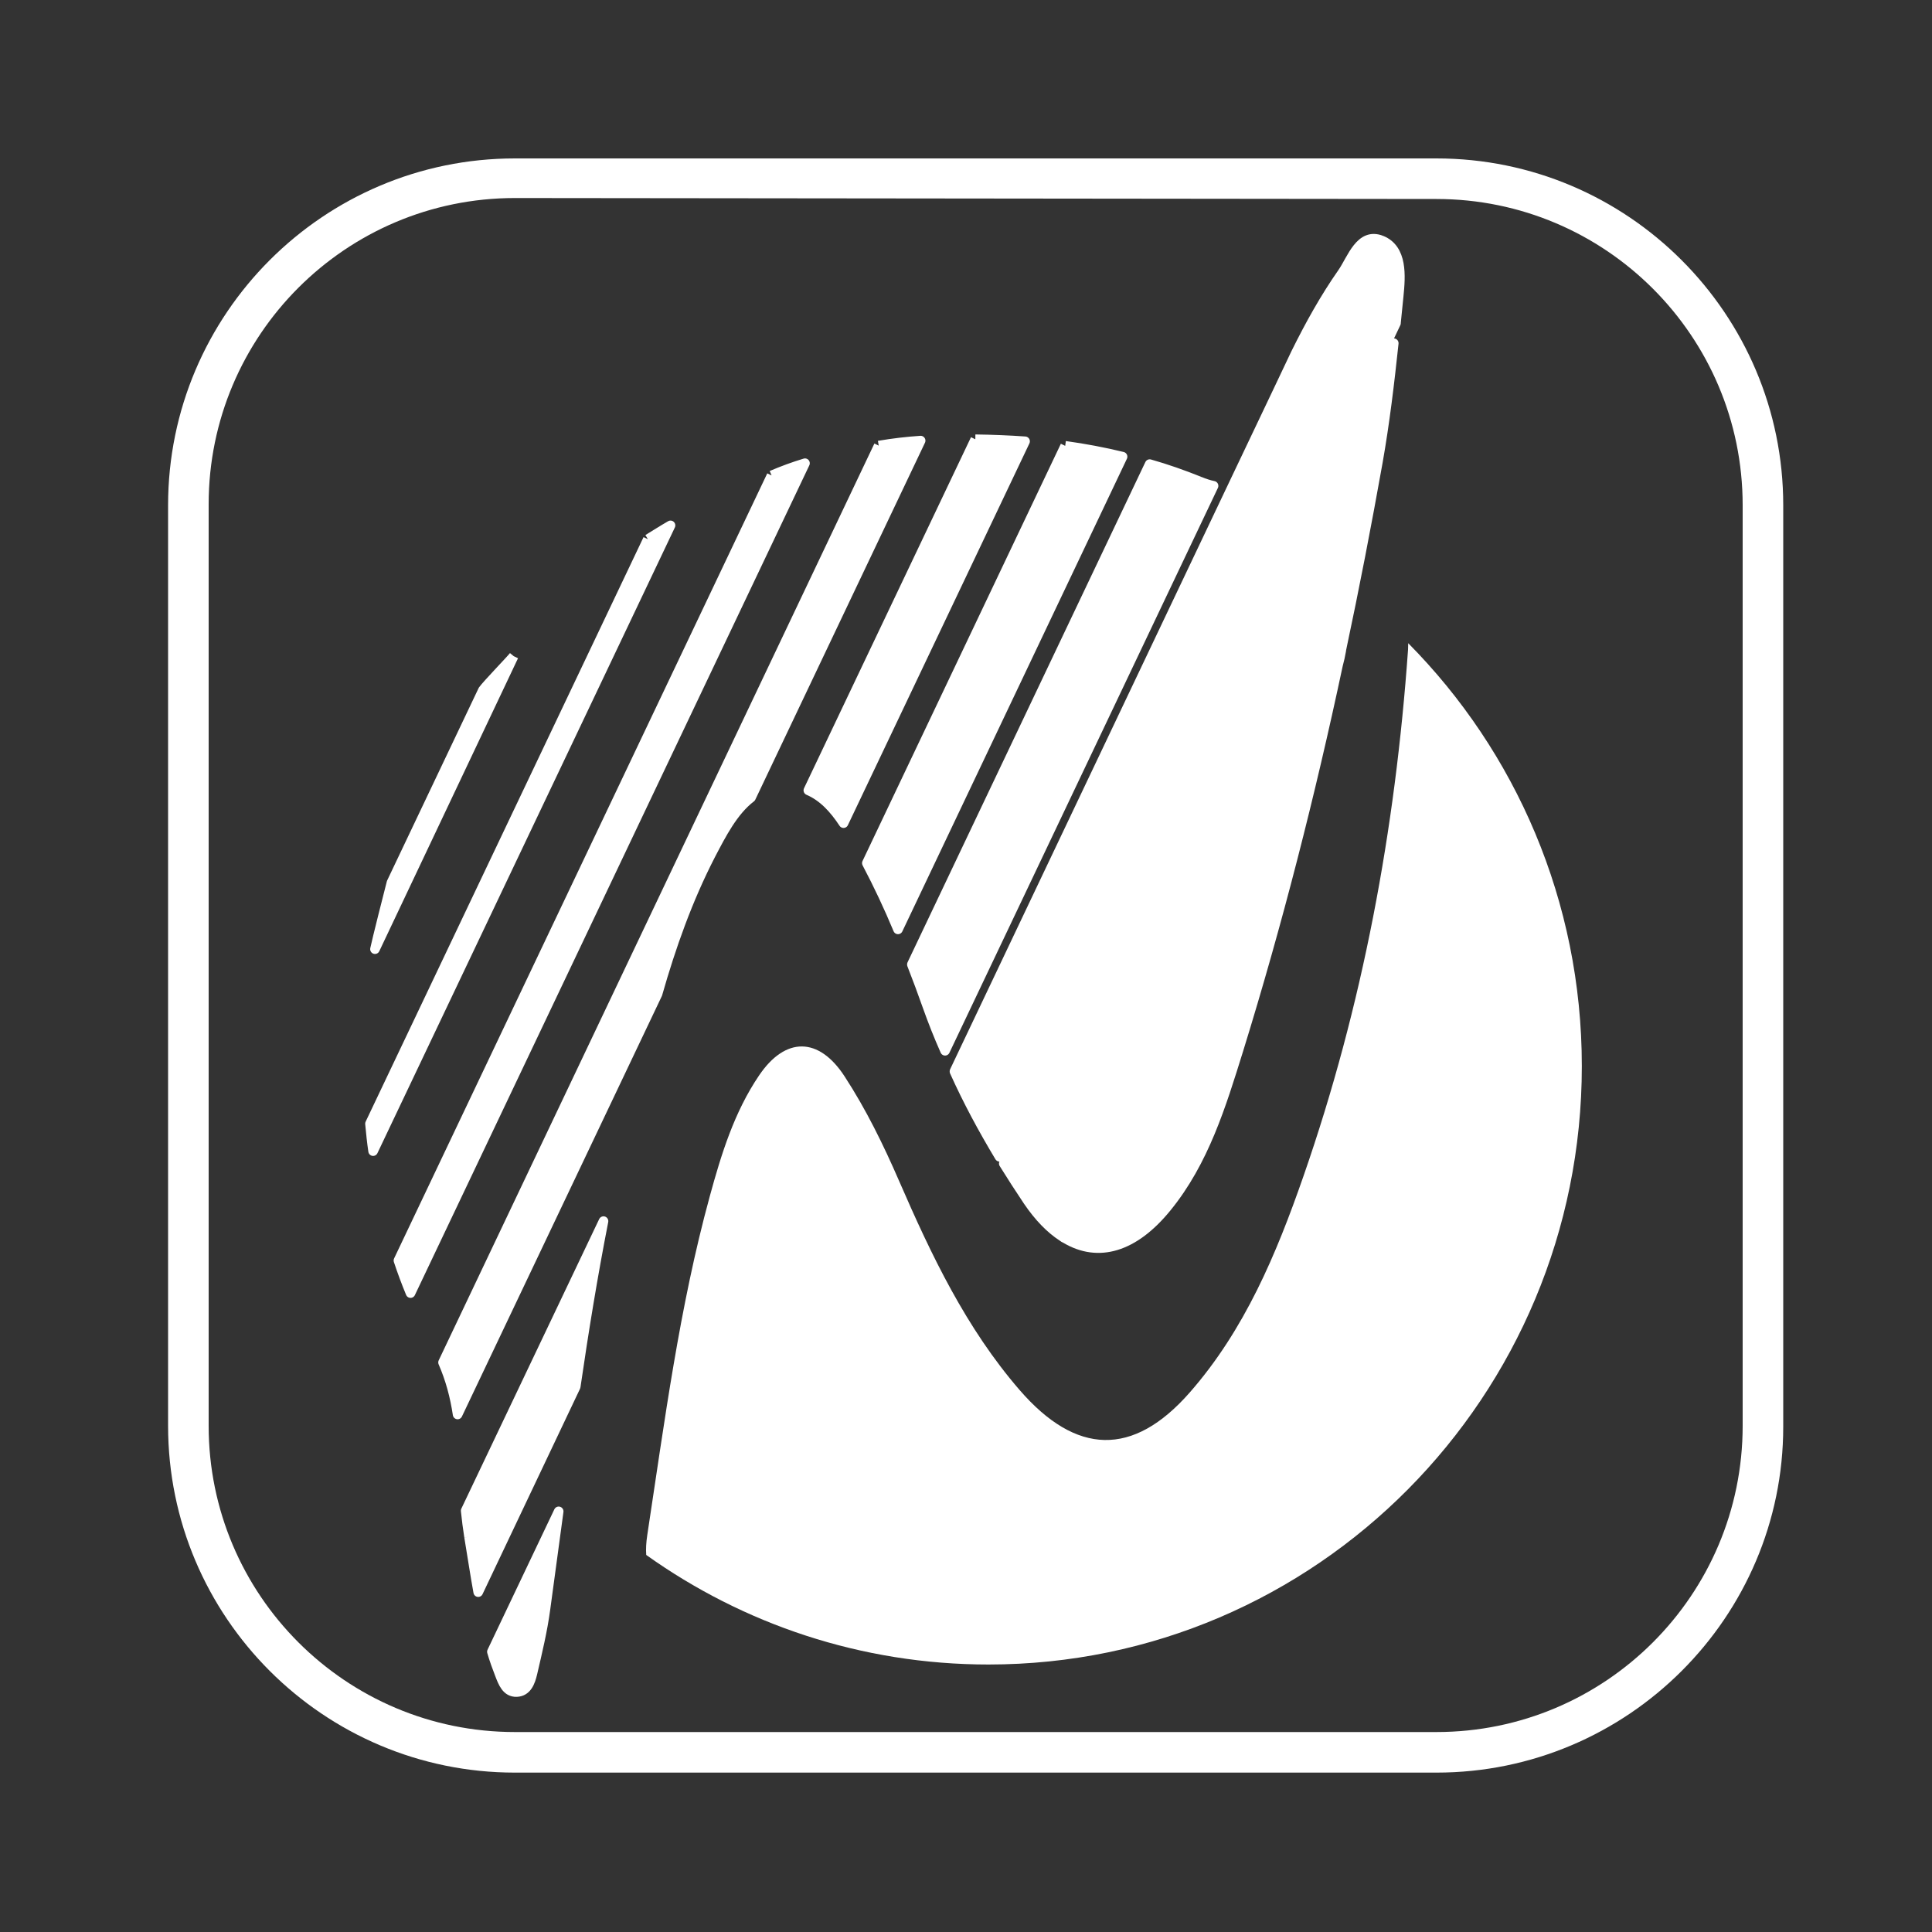 <?xml version="1.0" encoding="UTF-8" standalone="no"?>
<!DOCTYPE svg PUBLIC "-//W3C//DTD SVG 1.1//EN" "http://www.w3.org/Graphics/SVG/1.1/DTD/svg11.dtd">
<svg width="100%" height="100%" viewBox="0 0 200 200" version="1.1" xmlns="http://www.w3.org/2000/svg" xmlns:xlink="http://www.w3.org/1999/xlink" xml:space="preserve" xmlns:serif="http://www.serif.com/" style="fill-rule:evenodd;clip-rule:evenodd;stroke-linejoin:round;stroke-miterlimit:2;">
    <rect x="0" y="0" width="200" height="200" fill="#333333" stroke="none"/>
    <path d="M148.7,183.5L53.3,183.5C33.5,183.5 17.4,167.4 17.4,147.6L17.4,52.3C17.4,32.5 33.5,16.4 53.3,16.4L148.7,16.4C168.5,16.4 184.6,32.5 184.6,52.3L184.6,147.7C184.6,167.4 168.5,183.5 148.7,183.5ZM53.3,20.5C35.8,20.5 21.6,34.7 21.6,52.2L21.6,147.6C21.6,165.1 35.8,179.3 53.3,179.3L148.7,179.3C166.2,179.3 180.4,165.1 180.4,147.6L180.4,52.3C180.4,34.8 166.2,20.6 148.7,20.6L53.3,20.5Z" style="fill:white;fill-rule:nonzero;"/>
    <g transform="matrix(0.584,0,0,0.589,163.75,128.526)">
        <path d="M0,-30.831C0,27.246 -47.089,74.335 -105.174,74.335C-127.768,74.335 -148.699,67.208 -165.842,55.08C-165.922,54.042 -165.857,52.896 -165.661,51.604C-162.591,31.63 -159.978,11.599 -154.585,-7.94C-152.532,-15.387 -150.238,-22.761 -145.84,-29.198C-141.173,-36.035 -135.25,-35.999 -130.678,-29.024C-126.875,-23.232 -123.805,-17.019 -121.018,-10.647C-115.306,2.396 -109.159,15.205 -99.658,26.092C-89.656,37.545 -79.575,37.915 -69.501,26.527C-59.769,15.524 -54.144,2.199 -49.347,-11.481C-38.822,-41.464 -33.067,-72.404 -30.803,-104.049C-30.781,-104.404 -30.788,-104.789 -30.773,-105.166C-11.758,-86.136 0,-59.855 0,-30.831" style="fill:white;fill-rule:nonzero;"/>
    </g>
    <g transform="matrix(0.584,0,0,0.589,109.967,71.215)">
        <path d="M0,96.418C0.199,96.577 0.396,96.696 0.596,96.775C6.396,100.192 12.713,98.365 18.513,91.293C25.147,83.229 28.167,73.376 31.227,63.643C38.179,41.356 43.979,18.79 48.865,-3.974C49.104,-4.848 49.302,-5.722 49.461,-6.635L0,96.418ZM-10.369,83.586C-8.979,85.811 -7.549,87.996 -6.078,90.181C-4.172,92.962 -2.105,95.067 0,96.418C0.199,96.577 0.396,96.696 0.596,96.775L48.865,-3.974C49.104,-4.848 49.302,-5.722 49.461,-6.635L49.461,-6.715C51.805,-17.64 53.95,-28.645 55.937,-39.689C57.168,-46.602 58.002,-53.554 58.758,-60.585L-10.369,83.586ZM56.572,-78.662C52.798,-80.131 51.367,-75.444 49.659,-72.98C46.521,-68.531 43.899,-63.843 41.476,-58.997C41.436,-58.917 41.396,-58.837 41.356,-58.758L38.337,-52.441L30.709,-36.55L-19.109,67.377L-19.109,67.417C-16.765,72.582 -14.063,77.548 -11.124,82.395L59.154,-64.122L59.154,-64.201C59.313,-65.75 59.472,-67.339 59.631,-68.889C59.988,-72.424 60.346,-77.152 56.572,-78.662M24.312,-36.312C21.413,-37.464 18.473,-38.497 15.493,-39.331L-26.657,48.586L-26.657,48.626C-25.704,51.049 -24.79,53.473 -23.916,55.936C-22.963,58.598 -21.93,61.18 -20.777,63.762L26.816,-35.518C26.062,-35.676 25.268,-35.915 24.312,-36.312M0.517,-42.549L-34.643,30.788C-32.616,34.602 -30.789,38.456 -29.121,42.428L10.687,-40.642C7.39,-41.437 4.013,-42.072 0.517,-42.549M-99.717,173.371C-99.16,174.801 -98.525,176.549 -96.698,176.47C-94.87,176.39 -94.274,174.682 -93.916,173.172C-93.042,169.438 -92.128,165.703 -91.612,161.89C-90.818,156.169 -90.063,150.448 -89.268,144.727L-101.107,169.398C-100.71,170.749 -100.233,172.06 -99.717,173.371M-15.415,-43.701L-45.012,17.996C-42.389,19.108 -40.442,21.253 -38.774,23.756L-6.595,-43.344C-9.456,-43.542 -12.395,-43.662 -15.415,-43.701M-105.159,149.177C-104.604,152.435 -104.126,155.691 -103.531,158.91L-86.249,122.798C-84.819,113.064 -83.229,103.37 -81.322,93.717L-105.754,144.608C-105.597,146.157 -105.397,147.667 -105.159,149.177M-32.537,-42.589L-109.768,118.547C-108.457,121.526 -107.663,124.546 -107.185,127.684L-71.749,53.79C-69.325,45.368 -66.385,37.145 -62.293,29.278C-60.386,25.663 -58.32,21.651 -55.181,19.267L-25.108,-43.463C-27.491,-43.304 -29.995,-43.026 -32.537,-42.589M-51.527,-37.345L-117.673,100.629C-117.038,102.536 -116.323,104.443 -115.528,106.351L-45.607,-39.49C-47.594,-38.894 -49.58,-38.179 -51.527,-37.345M-73.457,-26.142L-122.718,76.594C-122.561,78.223 -122.401,79.813 -122.163,81.401L-69.444,-28.565C-70.835,-27.77 -72.145,-26.936 -73.457,-26.142M-97.242,-5.585L-121.833,45.905C-121.594,44.713 -119.223,35.357 -118.905,34.205L-102.696,0.397C-102.021,-0.557 -97.957,-4.711 -97.242,-5.585" style="fill:white;fill-rule:nonzero;stroke:white;stroke-width:1.7px;"/>
    </g>
</svg>
